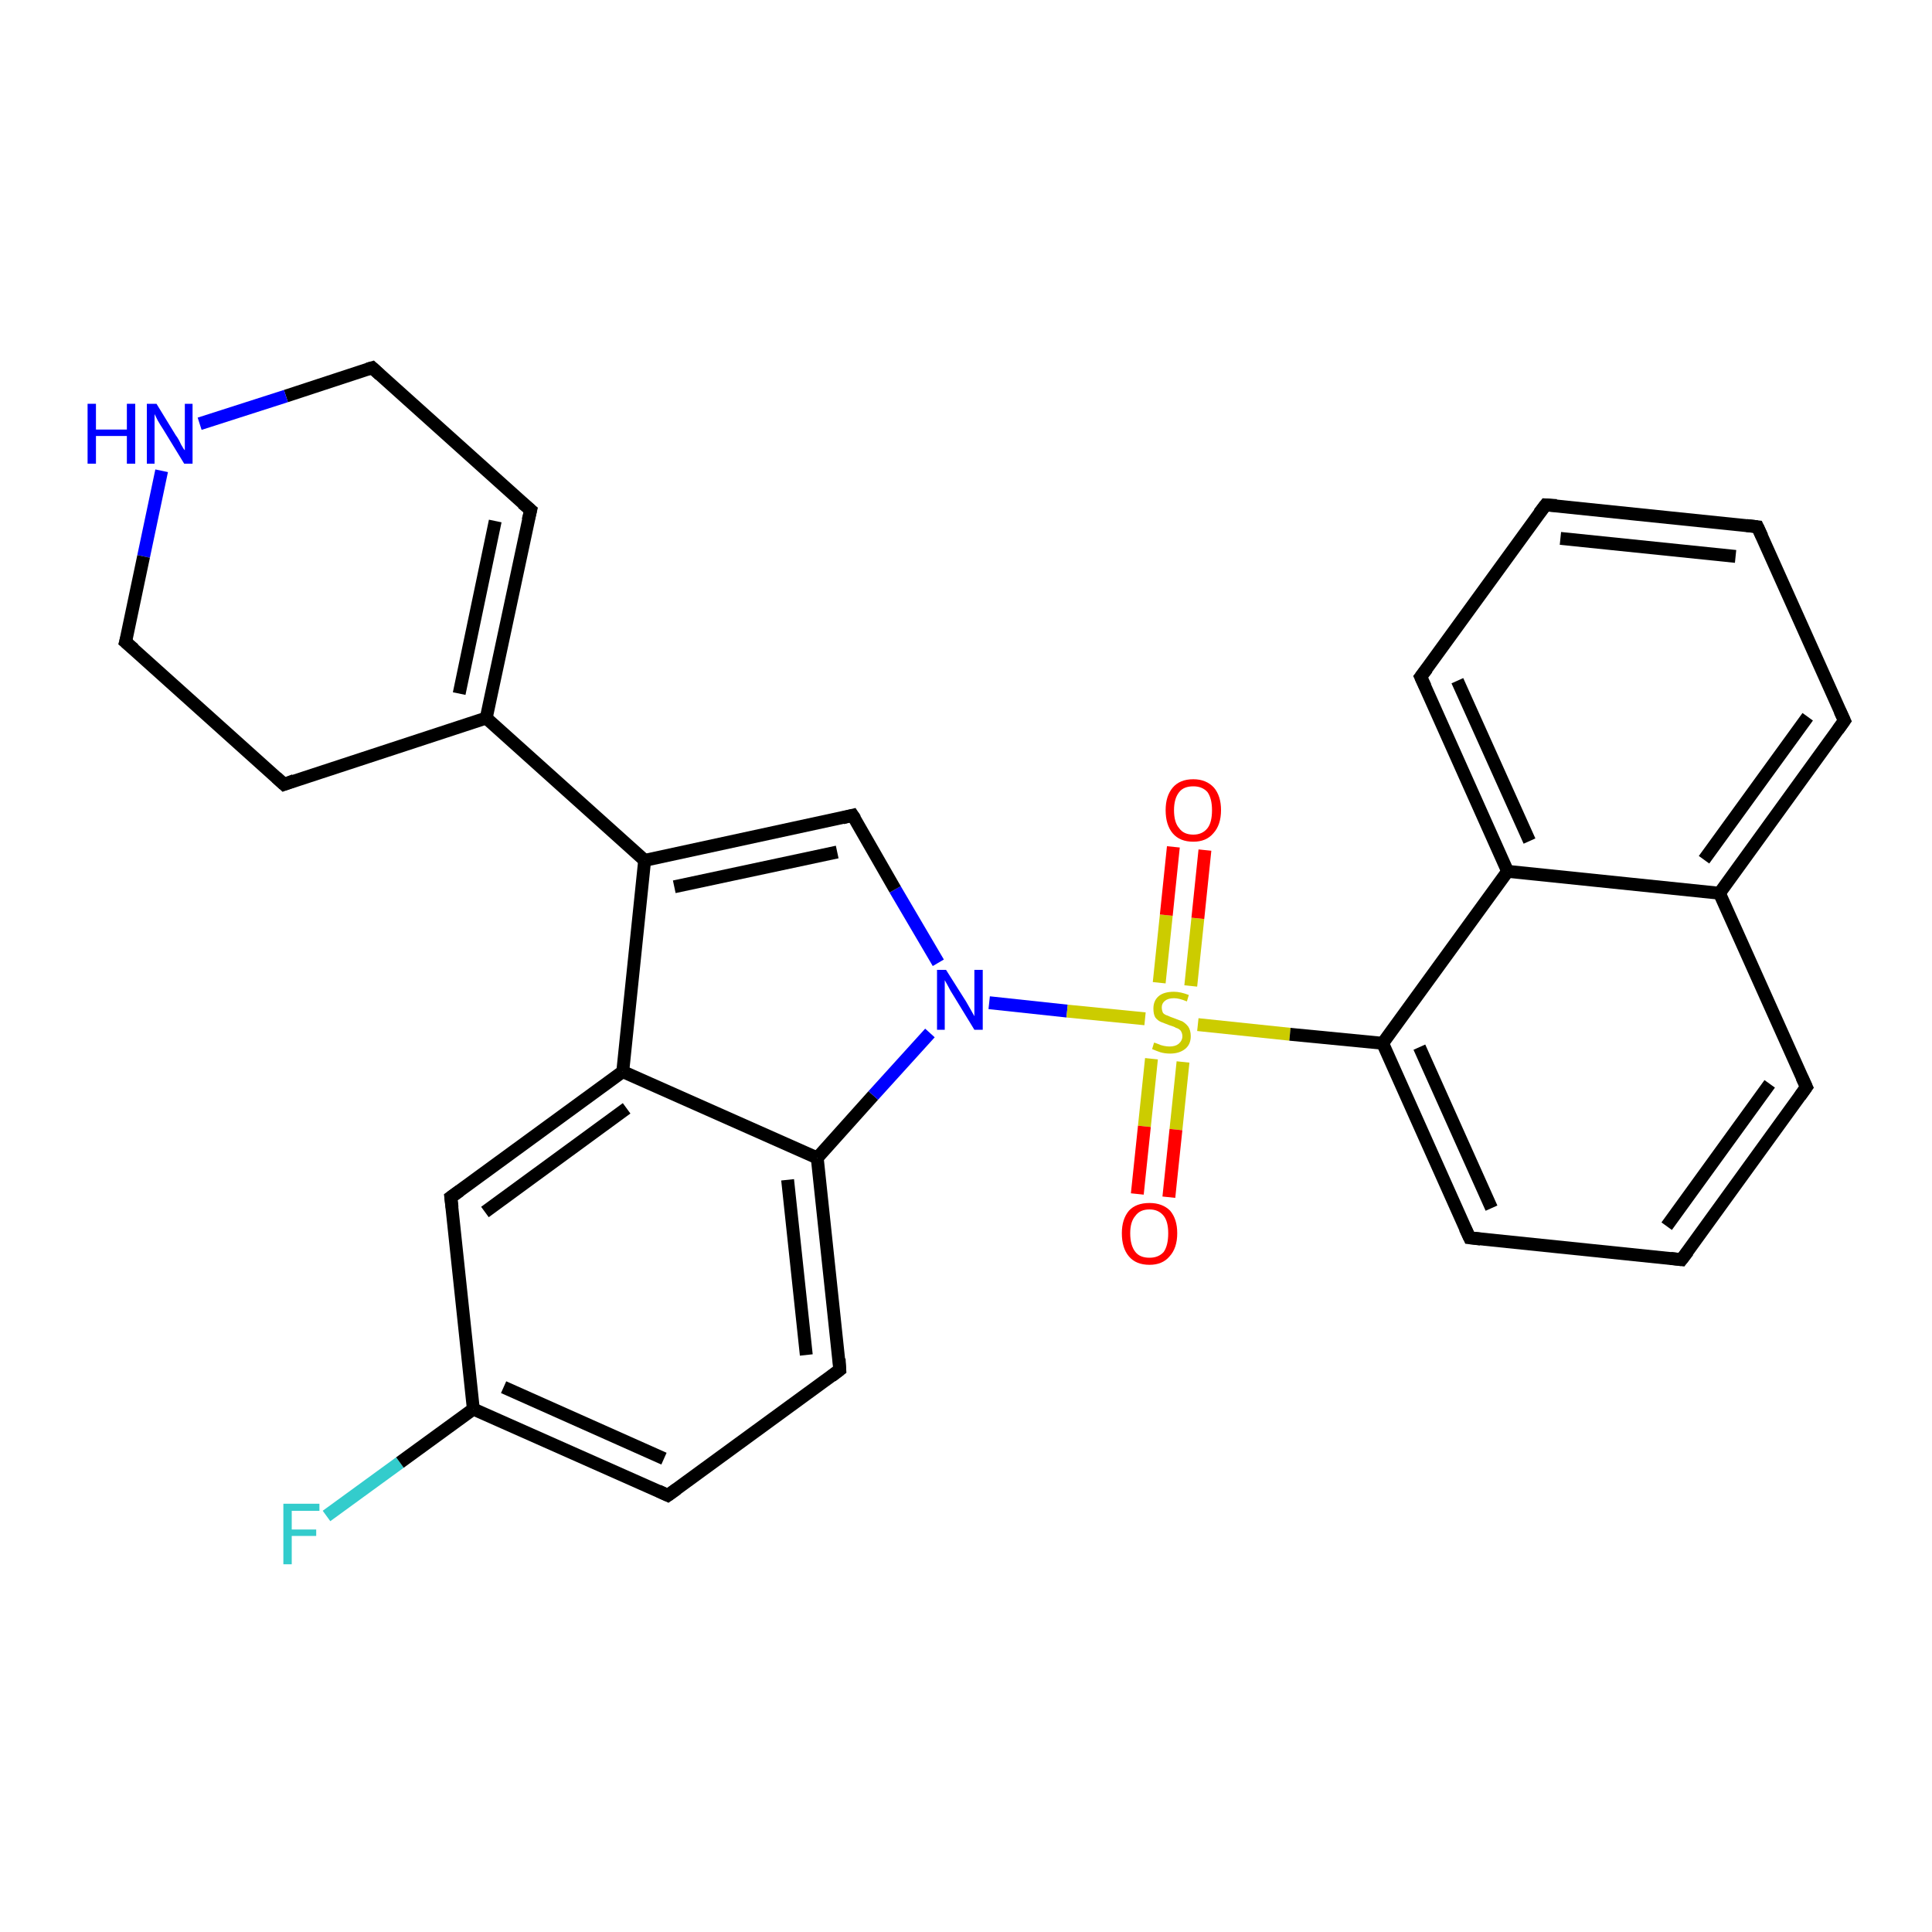 <?xml version='1.0' encoding='iso-8859-1'?>
<svg version='1.1' baseProfile='full'
              xmlns='http://www.w3.org/2000/svg'
                      xmlns:rdkit='http://www.rdkit.org/xml'
                      xmlns:xlink='http://www.w3.org/1999/xlink'
                  xml:space='preserve'
width='300px' height='300px' viewBox='0 0 300 300'>
<!-- END OF HEADER -->
<rect style='opacity:1.0;fill:#FFFFFF;stroke:none' width='300.0' height='300.0' x='0.0' y='0.0'> </rect>
<path class='bond-0 atom-0 atom-1' d='M 50.7,235.4 L 62.1,227.1' style='fill:none;fill-rule:evenodd;stroke:#33CCCC;stroke-width:2.0px;stroke-linecap:butt;stroke-linejoin:miter;stroke-opacity:1' />
<path class='bond-0 atom-0 atom-1' d='M 62.1,227.1 L 73.5,218.8' style='fill:none;fill-rule:evenodd;stroke:#000000;stroke-width:2.0px;stroke-linecap:butt;stroke-linejoin:miter;stroke-opacity:1' />
<path class='bond-1 atom-1 atom-2' d='M 73.5,218.8 L 103.7,232.2' style='fill:none;fill-rule:evenodd;stroke:#000000;stroke-width:2.0px;stroke-linecap:butt;stroke-linejoin:miter;stroke-opacity:1' />
<path class='bond-1 atom-1 atom-2' d='M 78.2,215.4 L 103.1,226.5' style='fill:none;fill-rule:evenodd;stroke:#000000;stroke-width:2.0px;stroke-linecap:butt;stroke-linejoin:miter;stroke-opacity:1' />
<path class='bond-2 atom-2 atom-3' d='M 103.7,232.2 L 130.4,212.7' style='fill:none;fill-rule:evenodd;stroke:#000000;stroke-width:2.0px;stroke-linecap:butt;stroke-linejoin:miter;stroke-opacity:1' />
<path class='bond-3 atom-3 atom-4' d='M 130.4,212.7 L 126.9,179.8' style='fill:none;fill-rule:evenodd;stroke:#000000;stroke-width:2.0px;stroke-linecap:butt;stroke-linejoin:miter;stroke-opacity:1' />
<path class='bond-3 atom-3 atom-4' d='M 125.2,210.4 L 122.3,183.2' style='fill:none;fill-rule:evenodd;stroke:#000000;stroke-width:2.0px;stroke-linecap:butt;stroke-linejoin:miter;stroke-opacity:1' />
<path class='bond-4 atom-4 atom-5' d='M 126.9,179.8 L 135.6,170.1' style='fill:none;fill-rule:evenodd;stroke:#000000;stroke-width:2.0px;stroke-linecap:butt;stroke-linejoin:miter;stroke-opacity:1' />
<path class='bond-4 atom-4 atom-5' d='M 135.6,170.1 L 144.4,160.4' style='fill:none;fill-rule:evenodd;stroke:#0000FF;stroke-width:2.0px;stroke-linecap:butt;stroke-linejoin:miter;stroke-opacity:1' />
<path class='bond-5 atom-5 atom-6' d='M 145.7,149.5 L 139.0,138.1' style='fill:none;fill-rule:evenodd;stroke:#0000FF;stroke-width:2.0px;stroke-linecap:butt;stroke-linejoin:miter;stroke-opacity:1' />
<path class='bond-5 atom-5 atom-6' d='M 139.0,138.1 L 132.4,126.6' style='fill:none;fill-rule:evenodd;stroke:#000000;stroke-width:2.0px;stroke-linecap:butt;stroke-linejoin:miter;stroke-opacity:1' />
<path class='bond-6 atom-6 atom-7' d='M 132.4,126.6 L 100.1,133.6' style='fill:none;fill-rule:evenodd;stroke:#000000;stroke-width:2.0px;stroke-linecap:butt;stroke-linejoin:miter;stroke-opacity:1' />
<path class='bond-6 atom-6 atom-7' d='M 130.0,132.3 L 104.7,137.7' style='fill:none;fill-rule:evenodd;stroke:#000000;stroke-width:2.0px;stroke-linecap:butt;stroke-linejoin:miter;stroke-opacity:1' />
<path class='bond-7 atom-7 atom-8' d='M 100.1,133.6 L 75.5,111.5' style='fill:none;fill-rule:evenodd;stroke:#000000;stroke-width:2.0px;stroke-linecap:butt;stroke-linejoin:miter;stroke-opacity:1' />
<path class='bond-8 atom-8 atom-9' d='M 75.5,111.5 L 82.4,79.2' style='fill:none;fill-rule:evenodd;stroke:#000000;stroke-width:2.0px;stroke-linecap:butt;stroke-linejoin:miter;stroke-opacity:1' />
<path class='bond-8 atom-8 atom-9' d='M 71.3,107.7 L 76.9,80.9' style='fill:none;fill-rule:evenodd;stroke:#000000;stroke-width:2.0px;stroke-linecap:butt;stroke-linejoin:miter;stroke-opacity:1' />
<path class='bond-9 atom-9 atom-10' d='M 82.4,79.2 L 57.8,57.1' style='fill:none;fill-rule:evenodd;stroke:#000000;stroke-width:2.0px;stroke-linecap:butt;stroke-linejoin:miter;stroke-opacity:1' />
<path class='bond-10 atom-10 atom-11' d='M 57.8,57.1 L 44.4,61.5' style='fill:none;fill-rule:evenodd;stroke:#000000;stroke-width:2.0px;stroke-linecap:butt;stroke-linejoin:miter;stroke-opacity:1' />
<path class='bond-10 atom-10 atom-11' d='M 44.4,61.5 L 31.0,65.8' style='fill:none;fill-rule:evenodd;stroke:#0000FF;stroke-width:2.0px;stroke-linecap:butt;stroke-linejoin:miter;stroke-opacity:1' />
<path class='bond-11 atom-11 atom-12' d='M 25.1,73.1 L 22.3,86.4' style='fill:none;fill-rule:evenodd;stroke:#0000FF;stroke-width:2.0px;stroke-linecap:butt;stroke-linejoin:miter;stroke-opacity:1' />
<path class='bond-11 atom-11 atom-12' d='M 22.3,86.4 L 19.5,99.7' style='fill:none;fill-rule:evenodd;stroke:#000000;stroke-width:2.0px;stroke-linecap:butt;stroke-linejoin:miter;stroke-opacity:1' />
<path class='bond-12 atom-12 atom-13' d='M 19.5,99.7 L 44.1,121.8' style='fill:none;fill-rule:evenodd;stroke:#000000;stroke-width:2.0px;stroke-linecap:butt;stroke-linejoin:miter;stroke-opacity:1' />
<path class='bond-13 atom-7 atom-14' d='M 100.1,133.6 L 96.7,166.4' style='fill:none;fill-rule:evenodd;stroke:#000000;stroke-width:2.0px;stroke-linecap:butt;stroke-linejoin:miter;stroke-opacity:1' />
<path class='bond-14 atom-14 atom-15' d='M 96.7,166.4 L 70.0,185.9' style='fill:none;fill-rule:evenodd;stroke:#000000;stroke-width:2.0px;stroke-linecap:butt;stroke-linejoin:miter;stroke-opacity:1' />
<path class='bond-14 atom-14 atom-15' d='M 97.3,172.1 L 75.3,188.2' style='fill:none;fill-rule:evenodd;stroke:#000000;stroke-width:2.0px;stroke-linecap:butt;stroke-linejoin:miter;stroke-opacity:1' />
<path class='bond-15 atom-5 atom-16' d='M 153.6,155.7 L 165.7,157.0' style='fill:none;fill-rule:evenodd;stroke:#0000FF;stroke-width:2.0px;stroke-linecap:butt;stroke-linejoin:miter;stroke-opacity:1' />
<path class='bond-15 atom-5 atom-16' d='M 165.7,157.0 L 177.8,158.2' style='fill:none;fill-rule:evenodd;stroke:#CCCC00;stroke-width:2.0px;stroke-linecap:butt;stroke-linejoin:miter;stroke-opacity:1' />
<path class='bond-16 atom-16 atom-17' d='M 178.8,164.4 L 177.7,174.9' style='fill:none;fill-rule:evenodd;stroke:#CCCC00;stroke-width:2.0px;stroke-linecap:butt;stroke-linejoin:miter;stroke-opacity:1' />
<path class='bond-16 atom-16 atom-17' d='M 177.7,174.9 L 176.6,185.4' style='fill:none;fill-rule:evenodd;stroke:#FF0000;stroke-width:2.0px;stroke-linecap:butt;stroke-linejoin:miter;stroke-opacity:1' />
<path class='bond-16 atom-16 atom-17' d='M 183.7,164.9 L 182.6,175.4' style='fill:none;fill-rule:evenodd;stroke:#CCCC00;stroke-width:2.0px;stroke-linecap:butt;stroke-linejoin:miter;stroke-opacity:1' />
<path class='bond-16 atom-16 atom-17' d='M 182.6,175.4 L 181.5,185.9' style='fill:none;fill-rule:evenodd;stroke:#FF0000;stroke-width:2.0px;stroke-linecap:butt;stroke-linejoin:miter;stroke-opacity:1' />
<path class='bond-17 atom-16 atom-18' d='M 184.9,153.1 L 186.0,142.6' style='fill:none;fill-rule:evenodd;stroke:#CCCC00;stroke-width:2.0px;stroke-linecap:butt;stroke-linejoin:miter;stroke-opacity:1' />
<path class='bond-17 atom-16 atom-18' d='M 186.0,142.6 L 187.1,132.0' style='fill:none;fill-rule:evenodd;stroke:#FF0000;stroke-width:2.0px;stroke-linecap:butt;stroke-linejoin:miter;stroke-opacity:1' />
<path class='bond-17 atom-16 atom-18' d='M 180.0,152.6 L 181.1,142.1' style='fill:none;fill-rule:evenodd;stroke:#CCCC00;stroke-width:2.0px;stroke-linecap:butt;stroke-linejoin:miter;stroke-opacity:1' />
<path class='bond-17 atom-16 atom-18' d='M 181.1,142.1 L 182.2,131.5' style='fill:none;fill-rule:evenodd;stroke:#FF0000;stroke-width:2.0px;stroke-linecap:butt;stroke-linejoin:miter;stroke-opacity:1' />
<path class='bond-18 atom-16 atom-19' d='M 186.0,159.1 L 200.3,160.6' style='fill:none;fill-rule:evenodd;stroke:#CCCC00;stroke-width:2.0px;stroke-linecap:butt;stroke-linejoin:miter;stroke-opacity:1' />
<path class='bond-18 atom-16 atom-19' d='M 200.3,160.6 L 214.7,162.0' style='fill:none;fill-rule:evenodd;stroke:#000000;stroke-width:2.0px;stroke-linecap:butt;stroke-linejoin:miter;stroke-opacity:1' />
<path class='bond-19 atom-19 atom-20' d='M 214.7,162.0 L 228.2,192.2' style='fill:none;fill-rule:evenodd;stroke:#000000;stroke-width:2.0px;stroke-linecap:butt;stroke-linejoin:miter;stroke-opacity:1' />
<path class='bond-19 atom-19 atom-20' d='M 220.4,162.6 L 231.6,187.6' style='fill:none;fill-rule:evenodd;stroke:#000000;stroke-width:2.0px;stroke-linecap:butt;stroke-linejoin:miter;stroke-opacity:1' />
<path class='bond-20 atom-20 atom-21' d='M 228.2,192.2 L 261.1,195.6' style='fill:none;fill-rule:evenodd;stroke:#000000;stroke-width:2.0px;stroke-linecap:butt;stroke-linejoin:miter;stroke-opacity:1' />
<path class='bond-21 atom-21 atom-22' d='M 261.1,195.6 L 280.5,168.8' style='fill:none;fill-rule:evenodd;stroke:#000000;stroke-width:2.0px;stroke-linecap:butt;stroke-linejoin:miter;stroke-opacity:1' />
<path class='bond-21 atom-21 atom-22' d='M 258.8,190.4 L 274.8,168.3' style='fill:none;fill-rule:evenodd;stroke:#000000;stroke-width:2.0px;stroke-linecap:butt;stroke-linejoin:miter;stroke-opacity:1' />
<path class='bond-22 atom-22 atom-23' d='M 280.5,168.8 L 267.0,138.7' style='fill:none;fill-rule:evenodd;stroke:#000000;stroke-width:2.0px;stroke-linecap:butt;stroke-linejoin:miter;stroke-opacity:1' />
<path class='bond-23 atom-23 atom-24' d='M 267.0,138.7 L 286.4,111.9' style='fill:none;fill-rule:evenodd;stroke:#000000;stroke-width:2.0px;stroke-linecap:butt;stroke-linejoin:miter;stroke-opacity:1' />
<path class='bond-23 atom-23 atom-24' d='M 264.6,133.5 L 280.7,111.3' style='fill:none;fill-rule:evenodd;stroke:#000000;stroke-width:2.0px;stroke-linecap:butt;stroke-linejoin:miter;stroke-opacity:1' />
<path class='bond-24 atom-24 atom-25' d='M 286.4,111.9 L 272.9,81.8' style='fill:none;fill-rule:evenodd;stroke:#000000;stroke-width:2.0px;stroke-linecap:butt;stroke-linejoin:miter;stroke-opacity:1' />
<path class='bond-25 atom-25 atom-26' d='M 272.9,81.8 L 240.0,78.4' style='fill:none;fill-rule:evenodd;stroke:#000000;stroke-width:2.0px;stroke-linecap:butt;stroke-linejoin:miter;stroke-opacity:1' />
<path class='bond-25 atom-25 atom-26' d='M 269.5,86.4 L 242.3,83.6' style='fill:none;fill-rule:evenodd;stroke:#000000;stroke-width:2.0px;stroke-linecap:butt;stroke-linejoin:miter;stroke-opacity:1' />
<path class='bond-26 atom-26 atom-27' d='M 240.0,78.4 L 220.6,105.1' style='fill:none;fill-rule:evenodd;stroke:#000000;stroke-width:2.0px;stroke-linecap:butt;stroke-linejoin:miter;stroke-opacity:1' />
<path class='bond-27 atom-27 atom-28' d='M 220.6,105.1 L 234.1,135.3' style='fill:none;fill-rule:evenodd;stroke:#000000;stroke-width:2.0px;stroke-linecap:butt;stroke-linejoin:miter;stroke-opacity:1' />
<path class='bond-27 atom-27 atom-28' d='M 226.3,105.7 L 237.5,130.6' style='fill:none;fill-rule:evenodd;stroke:#000000;stroke-width:2.0px;stroke-linecap:butt;stroke-linejoin:miter;stroke-opacity:1' />
<path class='bond-28 atom-15 atom-1' d='M 70.0,185.9 L 73.5,218.8' style='fill:none;fill-rule:evenodd;stroke:#000000;stroke-width:2.0px;stroke-linecap:butt;stroke-linejoin:miter;stroke-opacity:1' />
<path class='bond-29 atom-28 atom-19' d='M 234.1,135.3 L 214.7,162.0' style='fill:none;fill-rule:evenodd;stroke:#000000;stroke-width:2.0px;stroke-linecap:butt;stroke-linejoin:miter;stroke-opacity:1' />
<path class='bond-30 atom-14 atom-4' d='M 96.7,166.4 L 126.9,179.8' style='fill:none;fill-rule:evenodd;stroke:#000000;stroke-width:2.0px;stroke-linecap:butt;stroke-linejoin:miter;stroke-opacity:1' />
<path class='bond-31 atom-28 atom-23' d='M 234.1,135.3 L 267.0,138.7' style='fill:none;fill-rule:evenodd;stroke:#000000;stroke-width:2.0px;stroke-linecap:butt;stroke-linejoin:miter;stroke-opacity:1' />
<path class='bond-32 atom-13 atom-8' d='M 44.1,121.8 L 75.5,111.5' style='fill:none;fill-rule:evenodd;stroke:#000000;stroke-width:2.0px;stroke-linecap:butt;stroke-linejoin:miter;stroke-opacity:1' />
<path d='M 102.2,231.5 L 103.7,232.2 L 105.1,231.2' style='fill:none;stroke:#000000;stroke-width:2.0px;stroke-linecap:butt;stroke-linejoin:miter;stroke-opacity:1;' />
<path d='M 129.1,213.7 L 130.4,212.7 L 130.3,211.0' style='fill:none;stroke:#000000;stroke-width:2.0px;stroke-linecap:butt;stroke-linejoin:miter;stroke-opacity:1;' />
<path d='M 132.8,127.2 L 132.4,126.6 L 130.8,127.0' style='fill:none;stroke:#000000;stroke-width:2.0px;stroke-linecap:butt;stroke-linejoin:miter;stroke-opacity:1;' />
<path d='M 82.0,80.8 L 82.4,79.2 L 81.1,78.1' style='fill:none;stroke:#000000;stroke-width:2.0px;stroke-linecap:butt;stroke-linejoin:miter;stroke-opacity:1;' />
<path d='M 59.0,58.2 L 57.8,57.1 L 57.1,57.3' style='fill:none;stroke:#000000;stroke-width:2.0px;stroke-linecap:butt;stroke-linejoin:miter;stroke-opacity:1;' />
<path d='M 19.7,99.0 L 19.5,99.7 L 20.8,100.8' style='fill:none;stroke:#000000;stroke-width:2.0px;stroke-linecap:butt;stroke-linejoin:miter;stroke-opacity:1;' />
<path d='M 42.9,120.7 L 44.1,121.8 L 45.7,121.2' style='fill:none;stroke:#000000;stroke-width:2.0px;stroke-linecap:butt;stroke-linejoin:miter;stroke-opacity:1;' />
<path d='M 71.4,184.9 L 70.0,185.9 L 70.2,187.5' style='fill:none;stroke:#000000;stroke-width:2.0px;stroke-linecap:butt;stroke-linejoin:miter;stroke-opacity:1;' />
<path d='M 227.5,190.7 L 228.2,192.2 L 229.9,192.4' style='fill:none;stroke:#000000;stroke-width:2.0px;stroke-linecap:butt;stroke-linejoin:miter;stroke-opacity:1;' />
<path d='M 259.4,195.4 L 261.1,195.6 L 262.1,194.3' style='fill:none;stroke:#000000;stroke-width:2.0px;stroke-linecap:butt;stroke-linejoin:miter;stroke-opacity:1;' />
<path d='M 279.5,170.2 L 280.5,168.8 L 279.8,167.3' style='fill:none;stroke:#000000;stroke-width:2.0px;stroke-linecap:butt;stroke-linejoin:miter;stroke-opacity:1;' />
<path d='M 285.4,113.3 L 286.4,111.9 L 285.7,110.4' style='fill:none;stroke:#000000;stroke-width:2.0px;stroke-linecap:butt;stroke-linejoin:miter;stroke-opacity:1;' />
<path d='M 273.6,83.3 L 272.9,81.8 L 271.2,81.6' style='fill:none;stroke:#000000;stroke-width:2.0px;stroke-linecap:butt;stroke-linejoin:miter;stroke-opacity:1;' />
<path d='M 241.7,78.5 L 240.0,78.4 L 239.0,79.7' style='fill:none;stroke:#000000;stroke-width:2.0px;stroke-linecap:butt;stroke-linejoin:miter;stroke-opacity:1;' />
<path d='M 221.6,103.8 L 220.6,105.1 L 221.3,106.6' style='fill:none;stroke:#000000;stroke-width:2.0px;stroke-linecap:butt;stroke-linejoin:miter;stroke-opacity:1;' />
<path class='atom-0' d='M 44.0 233.5
L 49.6 233.5
L 49.6 234.6
L 45.3 234.6
L 45.3 237.5
L 49.1 237.5
L 49.1 238.5
L 45.3 238.5
L 45.3 242.9
L 44.0 242.9
L 44.0 233.5
' fill='#33CCCC'/>
<path class='atom-5' d='M 146.9 150.6
L 150.0 155.5
Q 150.3 156.0, 150.8 156.9
Q 151.3 157.8, 151.3 157.8
L 151.3 150.6
L 152.6 150.6
L 152.6 159.9
L 151.3 159.9
L 148.0 154.5
Q 147.6 153.9, 147.2 153.1
Q 146.8 152.4, 146.7 152.2
L 146.7 159.9
L 145.5 159.9
L 145.5 150.6
L 146.9 150.6
' fill='#0000FF'/>
<path class='atom-11' d='M 13.6 62.7
L 14.9 62.7
L 14.9 66.7
L 19.7 66.7
L 19.7 62.7
L 21.0 62.7
L 21.0 72.0
L 19.7 72.0
L 19.7 67.7
L 14.9 67.7
L 14.9 72.0
L 13.6 72.0
L 13.6 62.7
' fill='#0000FF'/>
<path class='atom-11' d='M 24.3 62.7
L 27.3 67.6
Q 27.7 68.1, 28.1 69.0
Q 28.6 69.9, 28.7 69.9
L 28.7 62.7
L 29.9 62.7
L 29.9 72.0
L 28.6 72.0
L 25.3 66.6
Q 24.9 66.0, 24.5 65.3
Q 24.1 64.5, 24.0 64.3
L 24.0 72.0
L 22.8 72.0
L 22.8 62.7
L 24.3 62.7
' fill='#0000FF'/>
<path class='atom-16' d='M 179.2 161.9
Q 179.3 161.9, 179.8 162.1
Q 180.2 162.3, 180.7 162.4
Q 181.2 162.5, 181.6 162.5
Q 182.5 162.5, 183.0 162.1
Q 183.6 161.6, 183.6 160.9
Q 183.6 160.4, 183.3 160.0
Q 183.0 159.7, 182.6 159.6
Q 182.3 159.4, 181.6 159.2
Q 180.8 158.9, 180.3 158.7
Q 179.8 158.5, 179.4 158.0
Q 179.1 157.5, 179.1 156.6
Q 179.1 155.4, 179.9 154.7
Q 180.7 154.0, 182.3 154.0
Q 183.3 154.0, 184.6 154.5
L 184.3 155.5
Q 183.1 155.0, 182.3 155.0
Q 181.4 155.0, 180.9 155.4
Q 180.4 155.8, 180.4 156.4
Q 180.4 156.9, 180.6 157.3
Q 180.9 157.6, 181.3 157.7
Q 181.7 157.9, 182.3 158.1
Q 183.1 158.4, 183.6 158.6
Q 184.1 158.9, 184.5 159.4
Q 184.9 160.0, 184.9 160.9
Q 184.9 162.2, 184.0 162.9
Q 183.1 163.6, 181.7 163.6
Q 180.9 163.6, 180.2 163.4
Q 179.6 163.2, 178.9 162.9
L 179.2 161.9
' fill='#CCCC00'/>
<path class='atom-17' d='M 174.2 191.5
Q 174.2 189.3, 175.3 188.0
Q 176.4 186.8, 178.5 186.8
Q 180.5 186.8, 181.7 188.0
Q 182.8 189.3, 182.8 191.5
Q 182.8 193.8, 181.6 195.1
Q 180.5 196.4, 178.5 196.4
Q 176.4 196.4, 175.3 195.1
Q 174.2 193.8, 174.2 191.5
M 178.5 195.3
Q 179.9 195.3, 180.7 194.4
Q 181.4 193.4, 181.4 191.5
Q 181.4 189.7, 180.7 188.8
Q 179.9 187.8, 178.5 187.8
Q 177.0 187.8, 176.3 188.8
Q 175.5 189.7, 175.5 191.5
Q 175.5 193.4, 176.3 194.4
Q 177.0 195.3, 178.5 195.3
' fill='#FF0000'/>
<path class='atom-18' d='M 181.0 125.8
Q 181.0 123.6, 182.1 122.3
Q 183.2 121.0, 185.3 121.0
Q 187.3 121.0, 188.5 122.3
Q 189.6 123.6, 189.6 125.8
Q 189.6 128.1, 188.4 129.4
Q 187.3 130.7, 185.3 130.7
Q 183.2 130.7, 182.1 129.4
Q 181.0 128.1, 181.0 125.8
M 185.3 129.6
Q 186.7 129.6, 187.5 128.6
Q 188.2 127.7, 188.2 125.8
Q 188.2 124.0, 187.5 123.0
Q 186.7 122.1, 185.3 122.1
Q 183.8 122.1, 183.1 123.0
Q 182.3 124.0, 182.3 125.8
Q 182.3 127.7, 183.1 128.6
Q 183.8 129.6, 185.3 129.6
' fill='#FF0000'/>
</svg>
